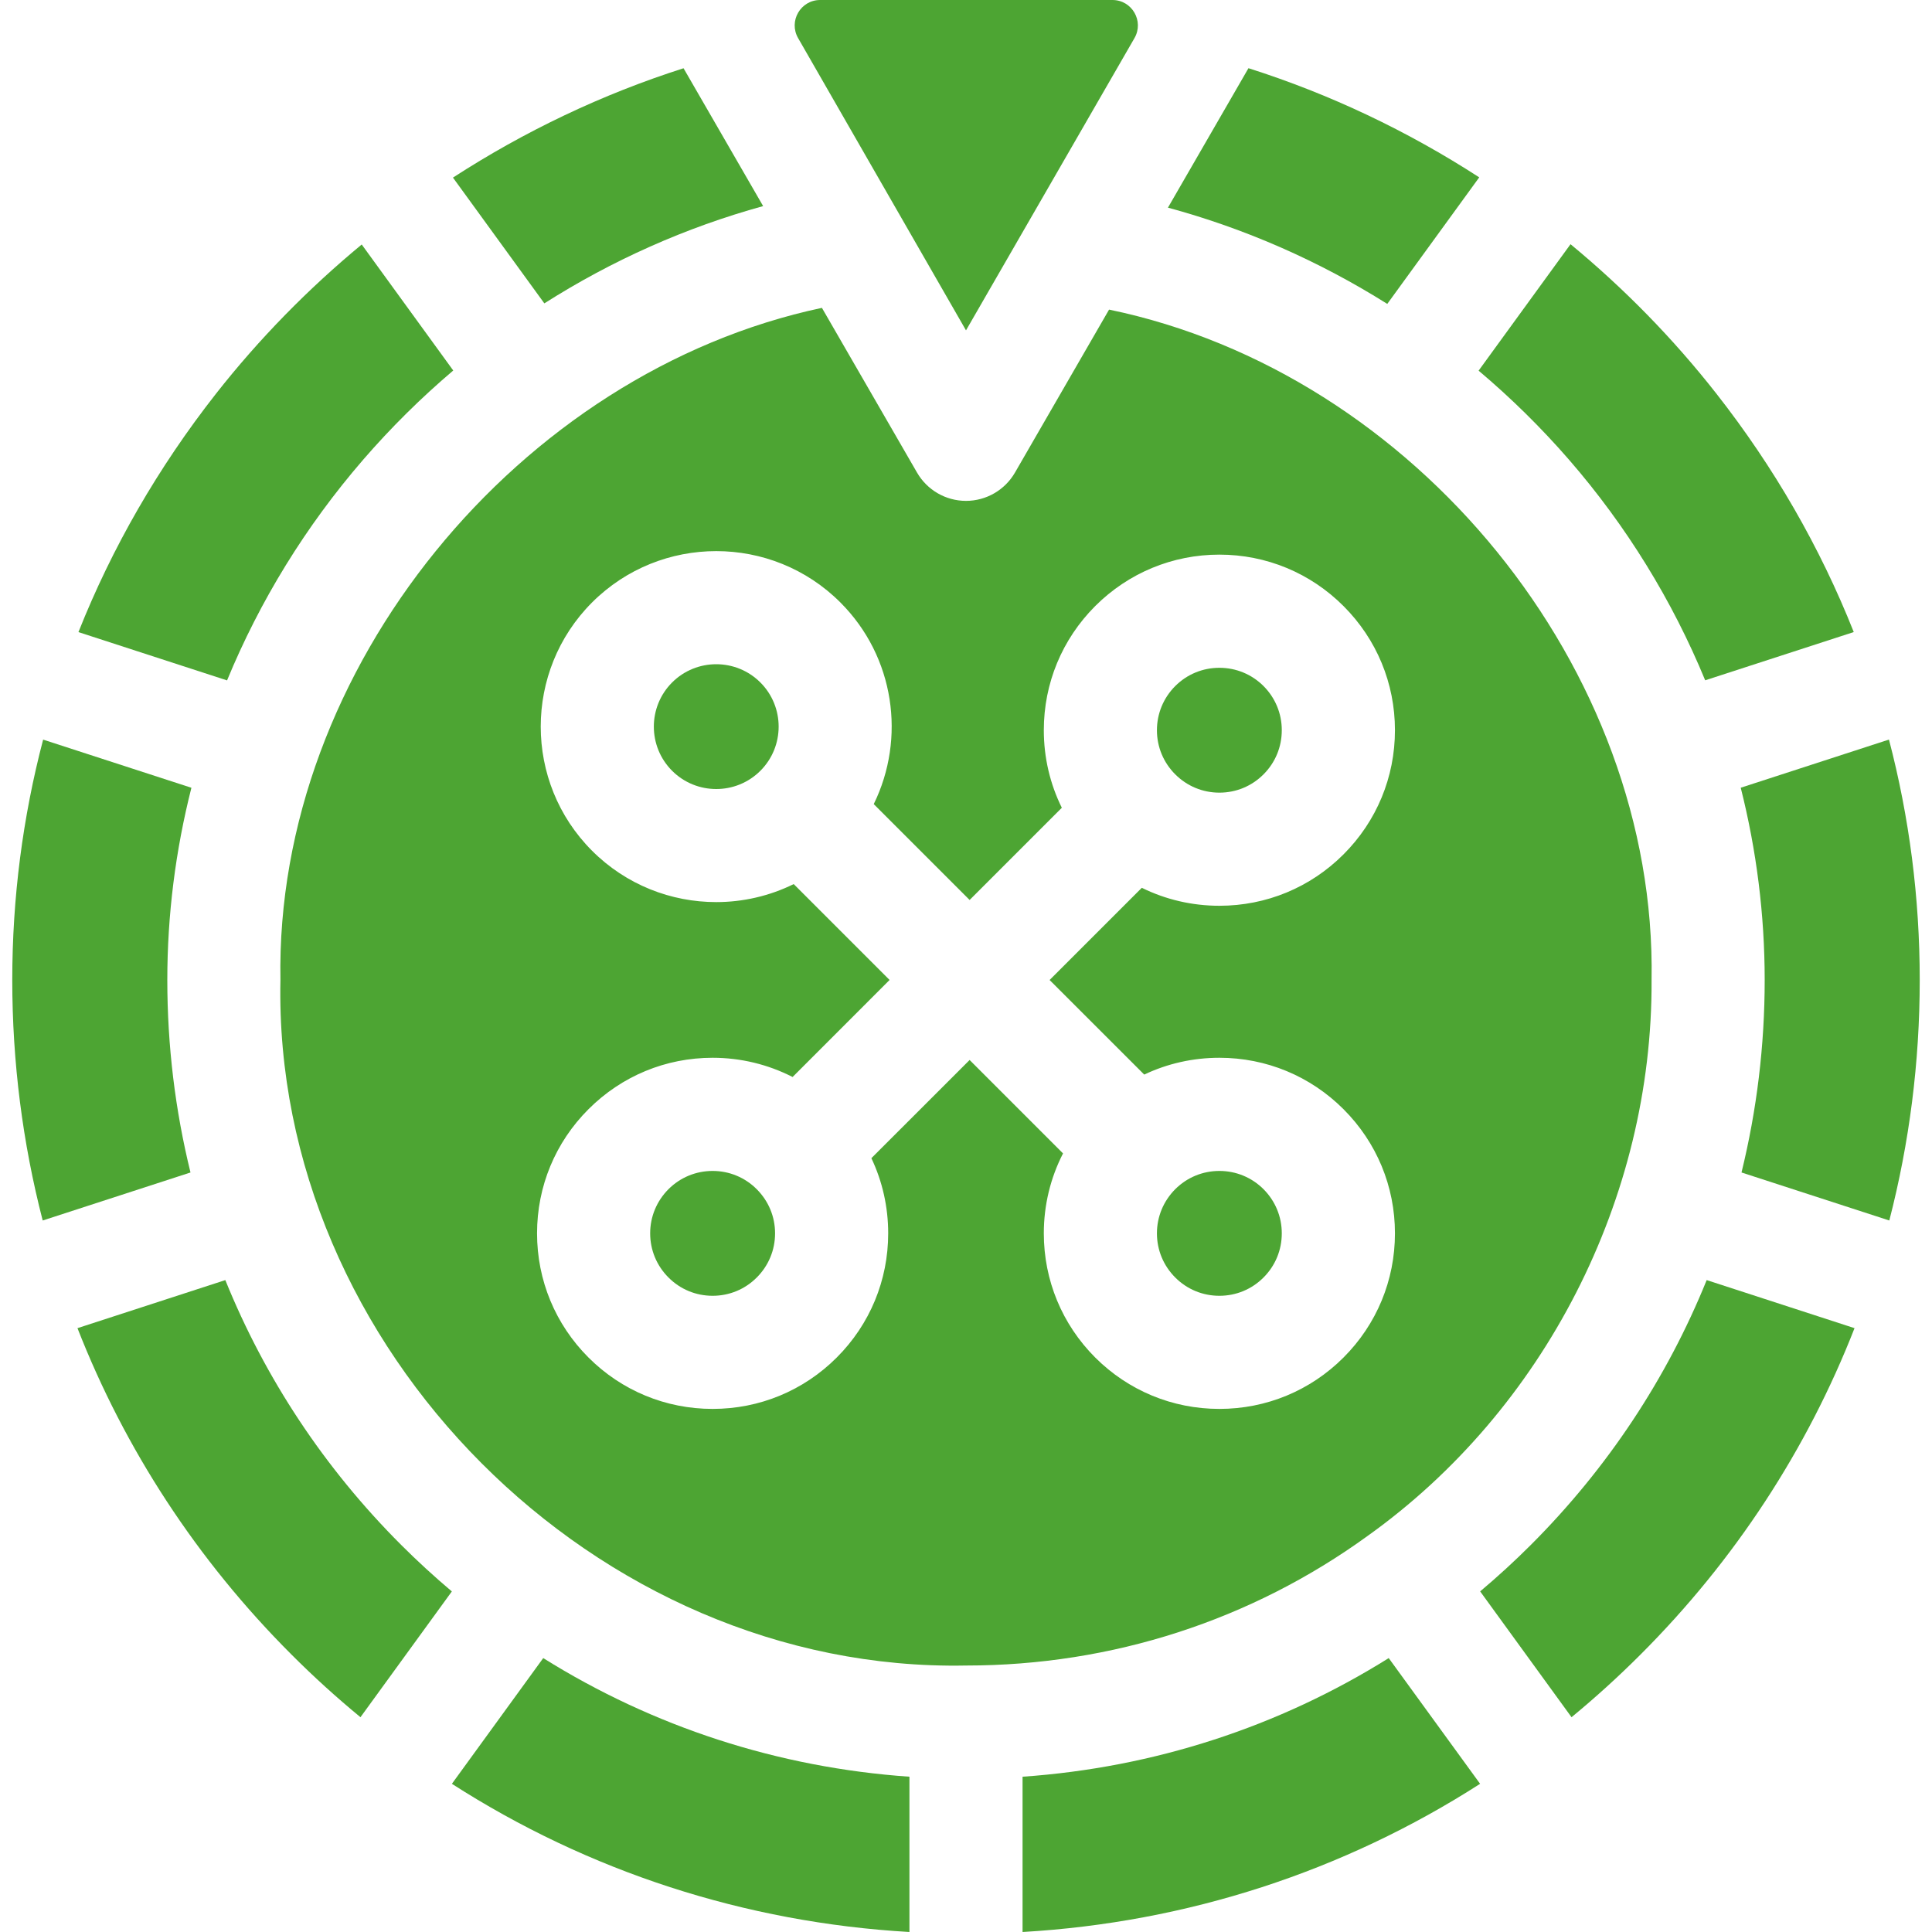 <?xml version="1.0" encoding="UTF-8"?>
<svg xmlns="http://www.w3.org/2000/svg" width="40" height="40" viewBox="0 0 40 40" fill="none">
  <g clip-path="url(#clip0_3809_4099)">
    <path d="M28.313 31.801C31.969 29.192 34.218 24.808 34.194 20.29C34.306 13.842 29.29 7.719 22.962 6.41L21.014 9.784C20.805 10.146 20.418 10.37 20 10.37C19.581 10.37 19.195 10.146 18.986 9.784L17.017 6.374C10.762 7.701 5.691 13.833 5.806 20.29C5.647 27.891 12.331 34.63 20 34.483C23.029 34.483 25.91 33.542 28.313 31.801ZM17.324 28.106C16.638 28.792 15.725 29.17 14.754 29.17C13.783 29.17 12.87 28.792 12.184 28.106C11.497 27.419 11.119 26.506 11.119 25.535C11.119 24.564 11.497 23.651 12.184 22.965C12.87 22.278 13.783 21.9 14.754 21.9C15.339 21.9 15.903 22.039 16.41 22.298L18.418 20.289L16.433 18.304C15.929 18.552 15.379 18.677 14.829 18.677C13.898 18.677 12.967 18.323 12.258 17.614C10.841 16.197 10.841 13.891 12.258 12.473C13.676 11.056 15.982 11.056 17.399 12.473C18.527 13.601 18.756 15.29 18.09 16.648L20.075 18.633L21.984 16.724C21.74 16.231 21.611 15.685 21.611 15.118C21.611 14.147 21.989 13.235 22.675 12.548C23.362 11.862 24.275 11.483 25.246 11.483C26.217 11.483 27.13 11.862 27.816 12.548C28.503 13.235 28.881 14.148 28.881 15.118C28.881 16.089 28.503 17.002 27.816 17.689C27.13 18.375 26.217 18.753 25.246 18.753C24.68 18.753 24.133 18.624 23.64 18.381L21.731 20.29L23.69 22.248C24.17 22.02 24.699 21.9 25.246 21.9C26.217 21.9 27.13 22.279 27.816 22.965C28.503 23.652 28.881 24.564 28.881 25.535C28.881 26.506 28.503 27.419 27.816 28.106C27.13 28.792 26.217 29.17 25.246 29.17C24.275 29.17 23.362 28.792 22.675 28.106C21.989 27.419 21.611 26.506 21.611 25.535C21.611 24.95 21.749 24.386 22.009 23.88L20.075 21.946L18.041 23.979C18.269 24.459 18.389 24.988 18.389 25.535C18.389 26.506 18.011 27.419 17.324 28.106Z" fill="#4DA533"></path>
    <path d="M32.483 9.516C33.677 10.891 34.625 12.437 35.304 14.085L38.38 13.086C37.685 11.334 36.732 9.674 35.532 8.145C34.639 7.006 33.624 5.971 32.516 5.056L30.613 7.674C31.279 8.236 31.905 8.851 32.483 9.516Z" fill="#4DA533"></path>
    <path d="M14.754 24.243C14.409 24.243 14.084 24.377 13.84 24.621C13.596 24.866 13.461 25.19 13.461 25.535C13.461 25.881 13.596 26.205 13.84 26.449C14.084 26.694 14.409 26.828 14.754 26.828C15.099 26.828 15.424 26.694 15.668 26.449C15.912 26.205 16.047 25.881 16.047 25.535C16.047 25.19 15.912 24.866 15.668 24.622C15.424 24.377 15.099 24.243 14.754 24.243Z" fill="#4DA533"></path>
    <path d="M24.181 4.299C25.786 4.734 27.316 5.408 28.722 6.292L30.626 3.672C29.14 2.71 27.531 1.946 25.848 1.412L24.181 4.299Z" fill="#4DA533"></path>
    <path d="M25.246 26.828C25.591 26.828 25.916 26.694 26.16 26.449C26.404 26.205 26.538 25.881 26.538 25.535C26.538 25.19 26.404 24.866 26.16 24.621C25.916 24.377 25.591 24.243 25.246 24.243C24.901 24.243 24.576 24.377 24.332 24.621C24.088 24.866 23.953 25.19 23.953 25.535C23.953 25.881 24.088 26.205 24.332 26.449C24.576 26.694 24.901 26.828 25.246 26.828Z" fill="#4DA533"></path>
    <path d="M25.246 16.411C25.591 16.411 25.916 16.277 26.16 16.032C26.404 15.788 26.538 15.464 26.538 15.118C26.538 14.773 26.404 14.449 26.16 14.204C25.916 13.96 25.591 13.826 25.246 13.826C24.901 13.826 24.576 13.96 24.332 14.204C24.088 14.449 23.953 14.773 23.953 15.119C23.953 15.464 24.088 15.788 24.332 16.032C24.576 16.276 24.901 16.411 25.246 16.411Z" fill="#4DA533"></path>
    <path d="M15.743 14.13C15.491 13.878 15.16 13.752 14.829 13.752C14.498 13.752 14.167 13.878 13.915 14.13C13.411 14.634 13.411 15.454 13.915 15.958C14.419 16.462 15.239 16.462 15.743 15.958C16.247 15.454 16.247 14.634 15.743 14.13Z" fill="#4DA533"></path>
    <path d="M9.356 36.932C12.18 38.745 15.422 39.803 18.829 40V36.785C16.11 36.596 13.522 35.752 11.247 34.329L9.356 36.932Z" fill="#4DA533"></path>
    <path d="M35.335 26.503C34.514 28.531 33.288 30.392 31.695 31.985C31.357 32.323 31.006 32.644 30.645 32.948L32.537 35.553C33.031 35.146 33.508 34.713 33.966 34.255C35.923 32.299 37.417 30.002 38.396 27.498L35.335 26.503Z" fill="#4DA533"></path>
    <path d="M21.171 36.785V40C24.578 39.803 27.819 38.745 30.644 36.932L28.752 34.329C26.478 35.752 23.89 36.596 21.171 36.785Z" fill="#4DA533"></path>
    <path d="M23.032 0H16.98C16.575 0 16.322 0.438 16.524 0.789L20 6.84L23.488 0.789C23.69 0.438 23.437 0 23.032 0V0Z" fill="#4DA533"></path>
    <path d="M7.463 35.553L9.355 32.949C8.994 32.644 8.643 32.323 8.305 31.985C6.712 30.393 5.486 28.531 4.665 26.503L1.604 27.498C2.583 30.002 4.077 32.299 6.034 34.255C6.492 34.714 6.969 35.146 7.463 35.553Z" fill="#4DA533"></path>
    <path d="M39.746 20.29C39.746 18.587 39.53 16.92 39.109 15.312L36.04 16.309C36.367 17.604 36.536 18.94 36.536 20.29C36.536 21.651 36.372 22.986 36.056 24.275L39.116 25.269C39.531 23.663 39.746 21.993 39.746 20.29Z" fill="#4DA533"></path>
    <path d="M4.472 8.151C3.273 9.68 2.319 11.338 1.624 13.087L4.701 14.087C5.379 12.442 6.326 10.897 7.518 9.519C8.095 8.852 8.719 8.235 9.384 7.671L7.489 5.062C6.381 5.978 5.366 7.013 4.472 8.151Z" fill="#4DA533"></path>
    <path d="M15.8 4.267L14.152 1.413C12.471 1.949 10.863 2.715 9.378 3.677L11.27 6.281C12.673 5.389 14.2 4.708 15.8 4.267Z" fill="#4DA533"></path>
    <path d="M0.254 20.29C0.254 21.993 0.469 23.663 0.884 25.269L3.944 24.275C3.627 22.987 3.464 21.651 3.464 20.29C3.464 18.942 3.634 17.606 3.963 16.31L0.893 15.313C0.471 16.921 0.254 18.588 0.254 20.29Z" fill="#4DA533"></path>
  </g>
  <defs>
    <clipPath id="clip0_3809_4099">
      <rect width="40" height="40" fill="white"></rect>
    </clipPath>
  </defs>
</svg>
